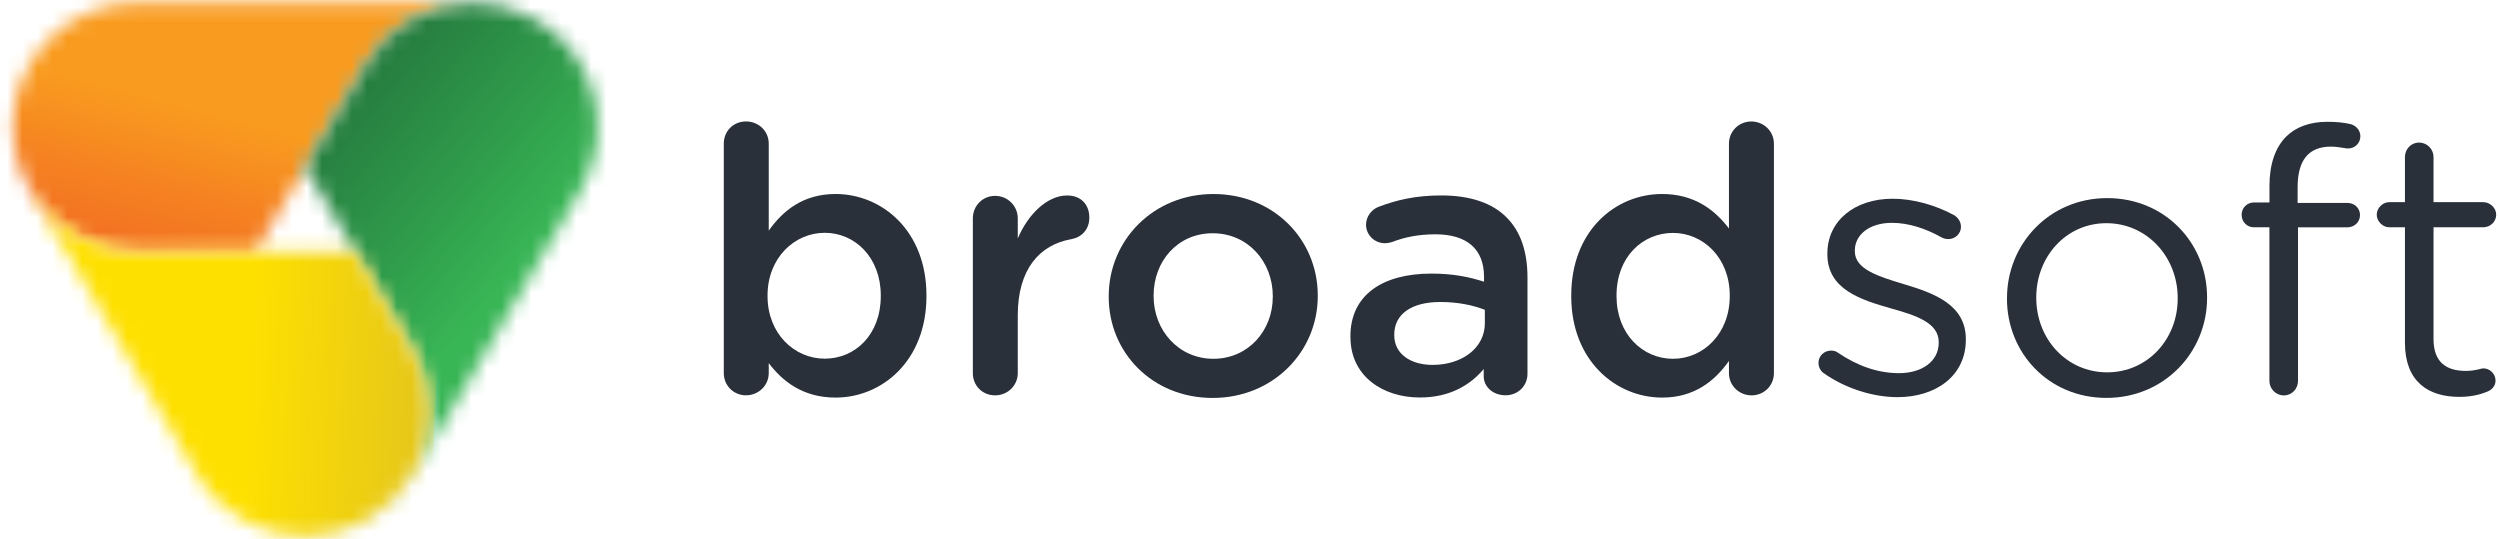 <svg width="167" height="36" viewBox="0 0 167 36" fill="none" xmlns="http://www.w3.org/2000/svg">
<g id="Capa_1">
<path id="Vector" d="M48.349 9.595C48.349 8.754 48.992 8.112 49.833 8.112C50.674 8.112 51.352 8.754 51.352 9.595V15.405C52.318 14.044 53.677 12.959 55.816 12.959C58.889 12.959 61.887 15.382 61.887 19.733V19.783C61.887 24.11 58.913 26.559 55.816 26.559C53.632 26.559 52.267 25.466 51.352 24.256V24.927C51.352 25.739 50.679 26.407 49.833 26.407C48.987 26.407 48.349 25.739 48.349 24.927V9.593V9.595ZM58.836 19.783V19.733C58.836 17.209 57.122 15.551 55.092 15.551C53.063 15.551 51.272 17.236 51.272 19.733V19.783C51.272 22.279 53.057 23.959 55.092 23.959C57.128 23.959 58.836 22.356 58.836 19.783Z" fill="#29303A"/>
<path id="Vector_2" d="M64.986 14.591C64.986 13.753 65.63 13.084 66.473 13.084C67.316 13.084 67.987 13.753 67.987 14.591V15.928C68.681 14.294 69.966 13.058 71.283 13.058C72.225 13.058 72.767 13.676 72.767 14.541C72.767 15.334 72.248 15.851 71.578 15.973C69.447 16.345 67.987 17.974 67.987 21.07V24.93C67.987 25.744 67.316 26.41 66.473 26.41C65.63 26.41 64.986 25.766 64.986 24.93V14.591Z" fill="#29303A"/>
<path id="Vector_3" d="M74.063 19.834V19.783C74.063 16.05 77.034 12.96 81.057 12.96C85.079 12.96 88.027 16 88.027 19.733V19.783C88.027 23.492 85.047 26.583 81.006 26.583C76.965 26.583 74.063 23.542 74.063 19.834ZM85.023 19.834V19.783C85.023 17.48 83.361 15.581 81.006 15.581C78.652 15.581 77.061 17.462 77.061 19.735V19.786C77.061 22.062 78.724 23.967 81.054 23.967C83.385 23.967 85.021 22.086 85.021 19.836" fill="#29303A"/>
<path id="Vector_4" d="M90.206 22.526V22.476C90.206 19.658 92.414 18.276 95.611 18.276C97.074 18.276 98.117 18.496 99.133 18.817V18.496C99.133 16.642 97.995 15.652 95.888 15.652C94.749 15.652 93.805 15.849 92.983 16.17C92.813 16.22 92.666 16.247 92.515 16.247C91.82 16.247 91.251 15.697 91.251 15.01C91.251 14.466 91.624 13.997 92.068 13.824C93.308 13.352 94.574 13.055 96.282 13.055C98.242 13.055 99.703 13.578 100.626 14.511C101.586 15.453 102.036 16.838 102.036 18.544V24.972C102.036 25.787 101.392 26.405 100.573 26.405C99.705 26.405 99.112 25.813 99.112 25.142V24.651C98.221 25.712 96.854 26.553 94.848 26.553C92.392 26.553 90.211 25.142 90.211 22.524M99.187 21.584V20.696C98.421 20.393 97.402 20.173 96.213 20.173C94.276 20.173 93.137 20.993 93.137 22.349V22.401C93.137 23.662 94.257 24.375 95.691 24.375C97.678 24.375 99.189 23.24 99.189 21.582" fill="#29303A"/>
<path id="Vector_5" d="M118.498 24.927C118.498 25.768 117.827 26.41 117.005 26.41C116.183 26.41 115.494 25.768 115.494 24.927V24.113C114.528 25.474 113.161 26.559 111.03 26.559C107.958 26.559 104.959 24.113 104.959 19.786V19.735C104.959 15.408 107.907 12.959 111.03 12.959C113.188 12.959 114.552 14.026 115.494 15.262V9.598C115.494 8.757 116.165 8.115 116.987 8.115C117.809 8.115 118.498 8.757 118.498 9.598V24.93V24.927ZM107.984 19.735V19.786C107.984 22.309 109.719 23.967 111.754 23.967C113.789 23.967 115.547 22.282 115.547 19.786V19.735C115.547 17.212 113.765 15.559 111.754 15.559C109.743 15.559 107.984 17.141 107.984 19.735Z" fill="#29303A"/>
<path id="Vector_6" d="M121.82 24.927C121.645 24.802 121.475 24.556 121.475 24.232C121.475 23.789 121.842 23.42 122.315 23.42C122.491 23.42 122.661 23.465 122.783 23.566C124.098 24.458 125.465 24.927 126.856 24.927C128.391 24.927 129.506 24.134 129.506 22.898V22.847C129.506 21.561 127.995 21.067 126.306 20.598C124.302 20.024 122.068 19.335 122.068 16.984V16.939C122.068 14.737 123.903 13.275 126.431 13.275C127.795 13.275 129.285 13.697 130.525 14.368C130.77 14.514 130.993 14.785 130.993 15.156C130.993 15.599 130.621 15.971 130.152 15.971C129.977 15.971 129.828 15.925 129.727 15.875C128.639 15.257 127.476 14.886 126.383 14.886C124.869 14.886 123.903 15.679 123.903 16.74V16.785C123.903 17.995 125.489 18.47 127.2 18.987C129.184 19.581 131.318 20.348 131.318 22.651V22.696C131.318 25.118 129.304 26.53 126.75 26.53C125.069 26.53 123.204 25.912 121.818 24.922" fill="#29303A"/>
<path id="Vector_7" d="M134.068 19.955V19.905C134.068 16.297 136.893 13.233 140.761 13.233C144.629 13.233 147.433 16.247 147.433 19.855V19.905C147.433 23.518 144.582 26.58 140.711 26.58C136.84 26.58 134.065 23.566 134.065 19.953M145.47 19.953V19.902C145.47 17.159 143.414 14.909 140.708 14.909C138.003 14.909 136.023 17.159 136.023 19.852V19.902C136.023 22.648 138.053 24.872 140.759 24.872C143.464 24.872 145.47 22.651 145.47 19.953Z" fill="#29303A"/>
<path id="Vector_8" d="M151.6 15.183H150.557C150.089 15.183 149.74 14.811 149.74 14.344C149.74 13.877 150.113 13.524 150.557 13.524H151.6V12.413C151.6 10.954 151.999 9.845 152.714 9.126C153.358 8.484 154.3 8.136 155.465 8.136C156.085 8.136 156.559 8.187 156.979 8.282C157.351 8.359 157.673 8.68 157.673 9.102C157.673 9.595 157.25 9.967 156.758 9.914C156.433 9.869 156.085 9.794 155.715 9.794C154.223 9.794 153.481 10.683 153.481 12.514V13.554H156.801C157.277 13.554 157.649 13.899 157.649 14.366C157.649 14.832 157.277 15.185 156.801 15.185H153.507V25.447C153.507 25.965 153.108 26.413 152.563 26.413C152.017 26.413 151.597 25.965 151.597 25.447V15.185L151.6 15.183Z" fill="#29303A"/>
<path id="Vector_9" d="M160.65 22.898V15.183H159.607C159.162 15.183 158.766 14.787 158.766 14.342C158.766 13.896 159.162 13.503 159.607 13.503H160.65V10.487C160.65 9.969 161.049 9.524 161.591 9.524C162.134 9.524 162.56 9.967 162.56 10.487V13.503H165.88C166.348 13.503 166.747 13.901 166.747 14.342C166.747 14.814 166.348 15.183 165.88 15.183H162.56V22.651C162.56 24.211 163.427 24.776 164.714 24.776C165.385 24.776 165.731 24.606 165.88 24.606C166.329 24.606 166.702 24.977 166.702 25.421C166.702 25.765 166.473 26.036 166.156 26.158C165.611 26.386 165.012 26.511 164.273 26.511C162.211 26.511 160.65 25.495 160.65 22.898Z" fill="#29303A"/>
<g id="Clip path group">
<mask id="mask0_5105_229" style="mask-type:luminance" maskUnits="userSpaceOnUse" x="0" y="0" width="32" height="17">
<g id="clippath">
<path id="Vector_10" d="M31.283 0.188H9.173C4.574 0.188 0.847 3.905 0.847 8.486C0.847 13.068 4.574 16.793 9.173 16.793H17.077L24.427 4.289C25.946 1.716 28.639 0.251 31.429 0.185H31.286L31.283 0.188Z" fill="white"/>
</g>
</mask>
<g mask="url(#mask0_5105_229)">
<g id="Group">
<path id="Vector_11" d="M2.826 -7.318L-3.25 15.717L29.446 24.296L35.523 1.261L2.826 -7.318Z" fill="url(#paint0_linear_5105_229)"/>
</g>
</g>
</g>
<g id="Clip path group_2">
<mask id="mask1_5105_229" style="mask-type:luminance" maskUnits="userSpaceOnUse" x="20" y="0" width="20" height="36">
<g id="clippath-1">
<path id="Vector_12" d="M31.517 0.188C28.697 0.22 25.957 1.684 24.425 4.292L20.395 11.15L27.543 23.311C29.868 27.267 28.535 32.356 24.571 34.677C23.331 35.399 21.98 35.767 20.647 35.81C23.425 35.741 26.098 34.279 27.612 31.711L38.788 12.691C41.115 8.738 39.791 3.647 35.819 1.331C34.526 0.575 33.108 0.204 31.711 0.188H31.515H31.517Z" fill="white"/>
</g>
</mask>
<g mask="url(#mask1_5105_229)">
<g id="Group_2">
<path id="Vector_13" d="M29.029 -10.001L2.785 20.97L32.486 46L58.73 15.029L29.029 -10.001Z" fill="url(#paint1_linear_5105_229)"/>
</g>
</g>
</g>
<g id="Clip path group_3">
<mask id="mask2_5105_229" style="mask-type:luminance" maskUnits="userSpaceOnUse" x="2" y="12" width="27" height="24">
<g id="clippath-2">
<path id="Vector_14" d="M13.172 31.711C14.723 34.335 17.484 35.807 20.336 35.815H20.405C21.823 35.812 23.257 35.441 24.571 34.68C27.151 33.17 28.62 30.483 28.686 27.71V27.31C28.652 25.949 28.287 24.569 27.543 23.314L23.712 16.796H9.176C6.164 16.796 3.528 15.201 2.07 12.813L13.174 31.714L13.172 31.711Z" fill="white"/>
</g>
</mask>
<g mask="url(#mask2_5105_229)">
<g id="Group_3">
<path id="Vector_15" d="M2.122 11.606L1.022 35.766L28.628 37.017L29.729 12.857L2.122 11.606Z" fill="url(#paint2_linear_5105_229)"/>
</g>
</g>
</g>
</g>
<defs>
<linearGradient id="paint0_linear_5105_229" x1="16.14" y1="8.172" x2="12.434" y2="22.298" gradientUnits="userSpaceOnUse">
<stop stop-color="#F99B1F"/>
<stop offset="0.38" stop-color="#F58221"/>
<stop offset="1" stop-color="#F15E24"/>
</linearGradient>
<linearGradient id="paint1_linear_5105_229" x1="33.165" y1="19.452" x2="19.933" y2="8.239" gradientUnits="userSpaceOnUse">
<stop stop-color="#38B555"/>
<stop offset="0.35" stop-color="#309E4C"/>
<stop offset="1" stop-color="#24783D"/>
</linearGradient>
<linearGradient id="paint2_linear_5105_229" x1="16.712" y1="24.183" x2="33.129" y2="24.931" gradientUnits="userSpaceOnUse">
<stop stop-color="#FEE000"/>
<stop offset="1" stop-color="#DBBC26"/>
</linearGradient>
</defs>
</svg>

